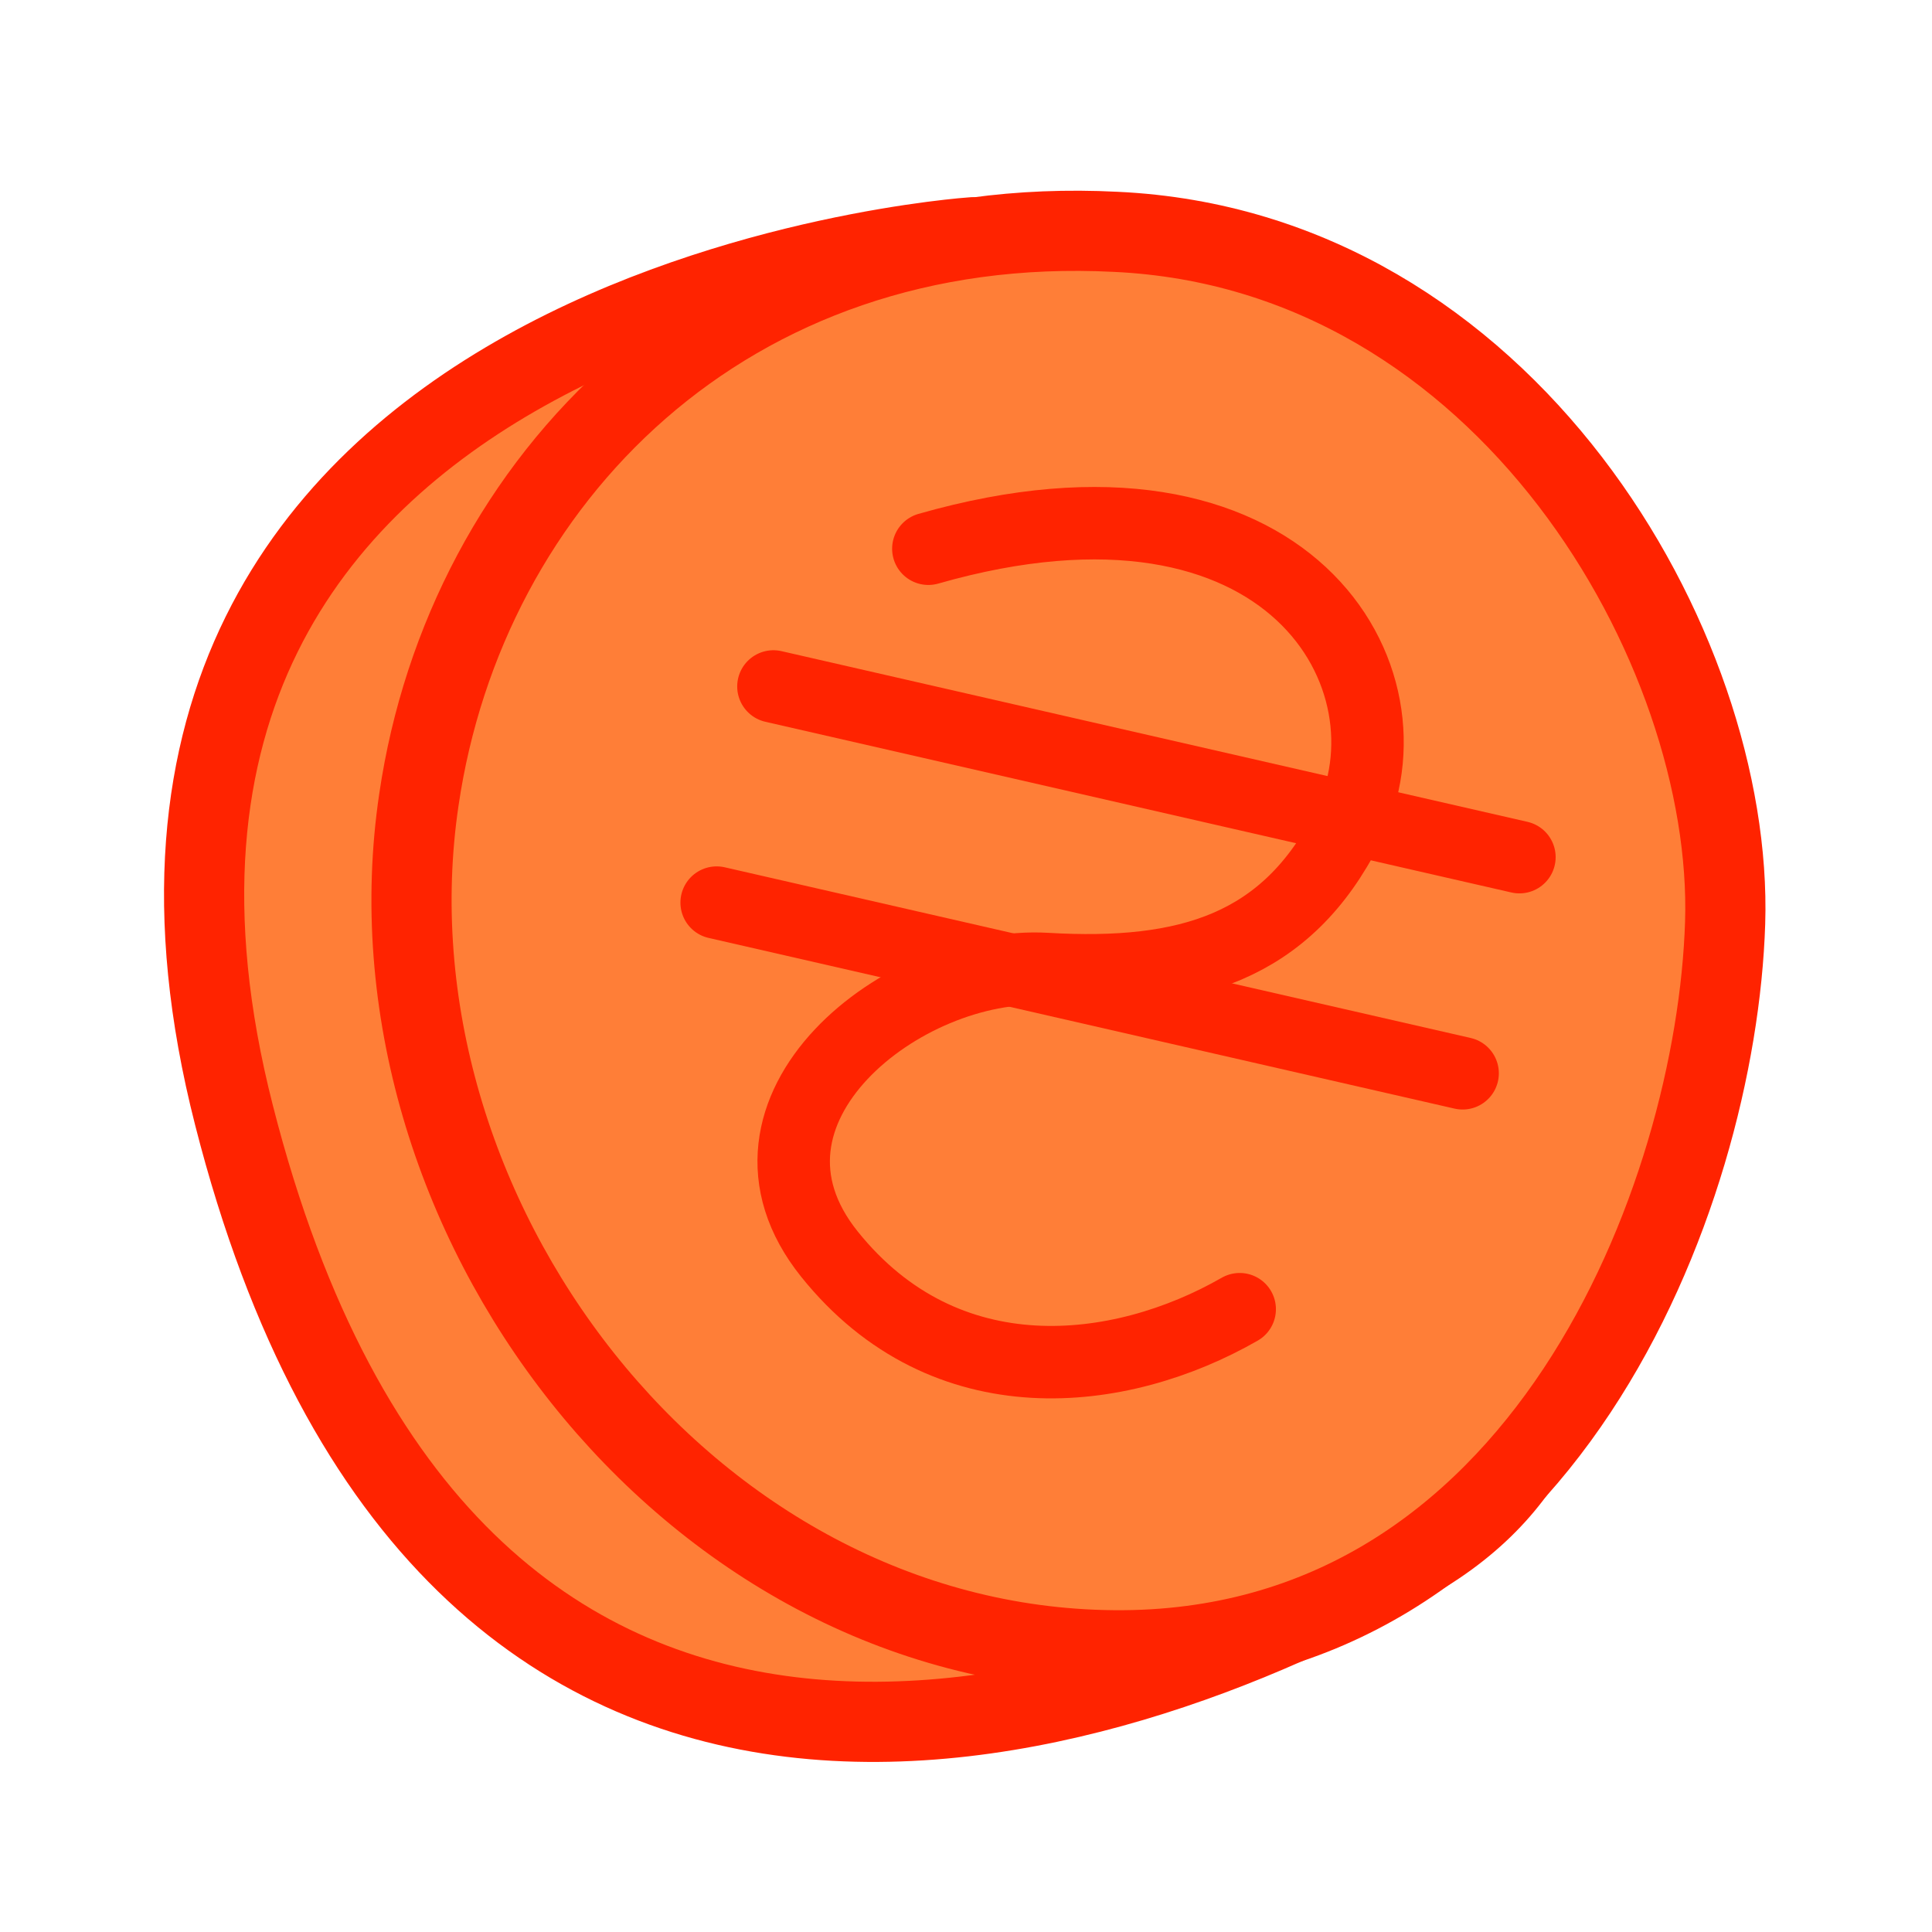 <svg width="80" height="80" viewBox="0 0 80 80" fill="none" xmlns="http://www.w3.org/2000/svg">
<path d="M40.26 9.826C40.26 9.826 1.074 12.455 9.689 46.178C18.53 80.879 46.05 71.79 58.527 64.58C80.401 52.037 40.26 9.826 40.26 9.826Z" fill="#FF7E37" stroke="#FF2300" stroke-width="3.32" stroke-linecap="round" stroke-linejoin="round"/>
<path d="M17.346 33.109C14.809 50.159 28.369 68.185 46.121 68.335C63.873 68.485 71.071 49.558 71.434 38.217C71.796 26.875 62.375 10.351 46.202 9.6C30.104 8.774 19.286 19.89 17.346 33.109Z" fill="#FF7E37" stroke="#FF2300" stroke-width="3.32" stroke-linecap="round" stroke-linejoin="round"/>
<path d="M51.333 54.211C46.382 57.052 39.153 57.92 34.348 51.934C29.542 45.949 37.448 39.783 43.318 40.124C49.188 40.466 53.295 39.233 55.809 34.225C58.863 28.145 53.415 18.44 38.441 22.722" stroke="#FF2300" stroke-width="3" stroke-linecap="round" stroke-linejoin="round"/>
<path d="M62.916 35.493L32.026 28.425M60.564 44.443L29.675 37.375" stroke="#FF2300" stroke-width="3" stroke-linecap="round" stroke-linejoin="round"/>
</svg>
